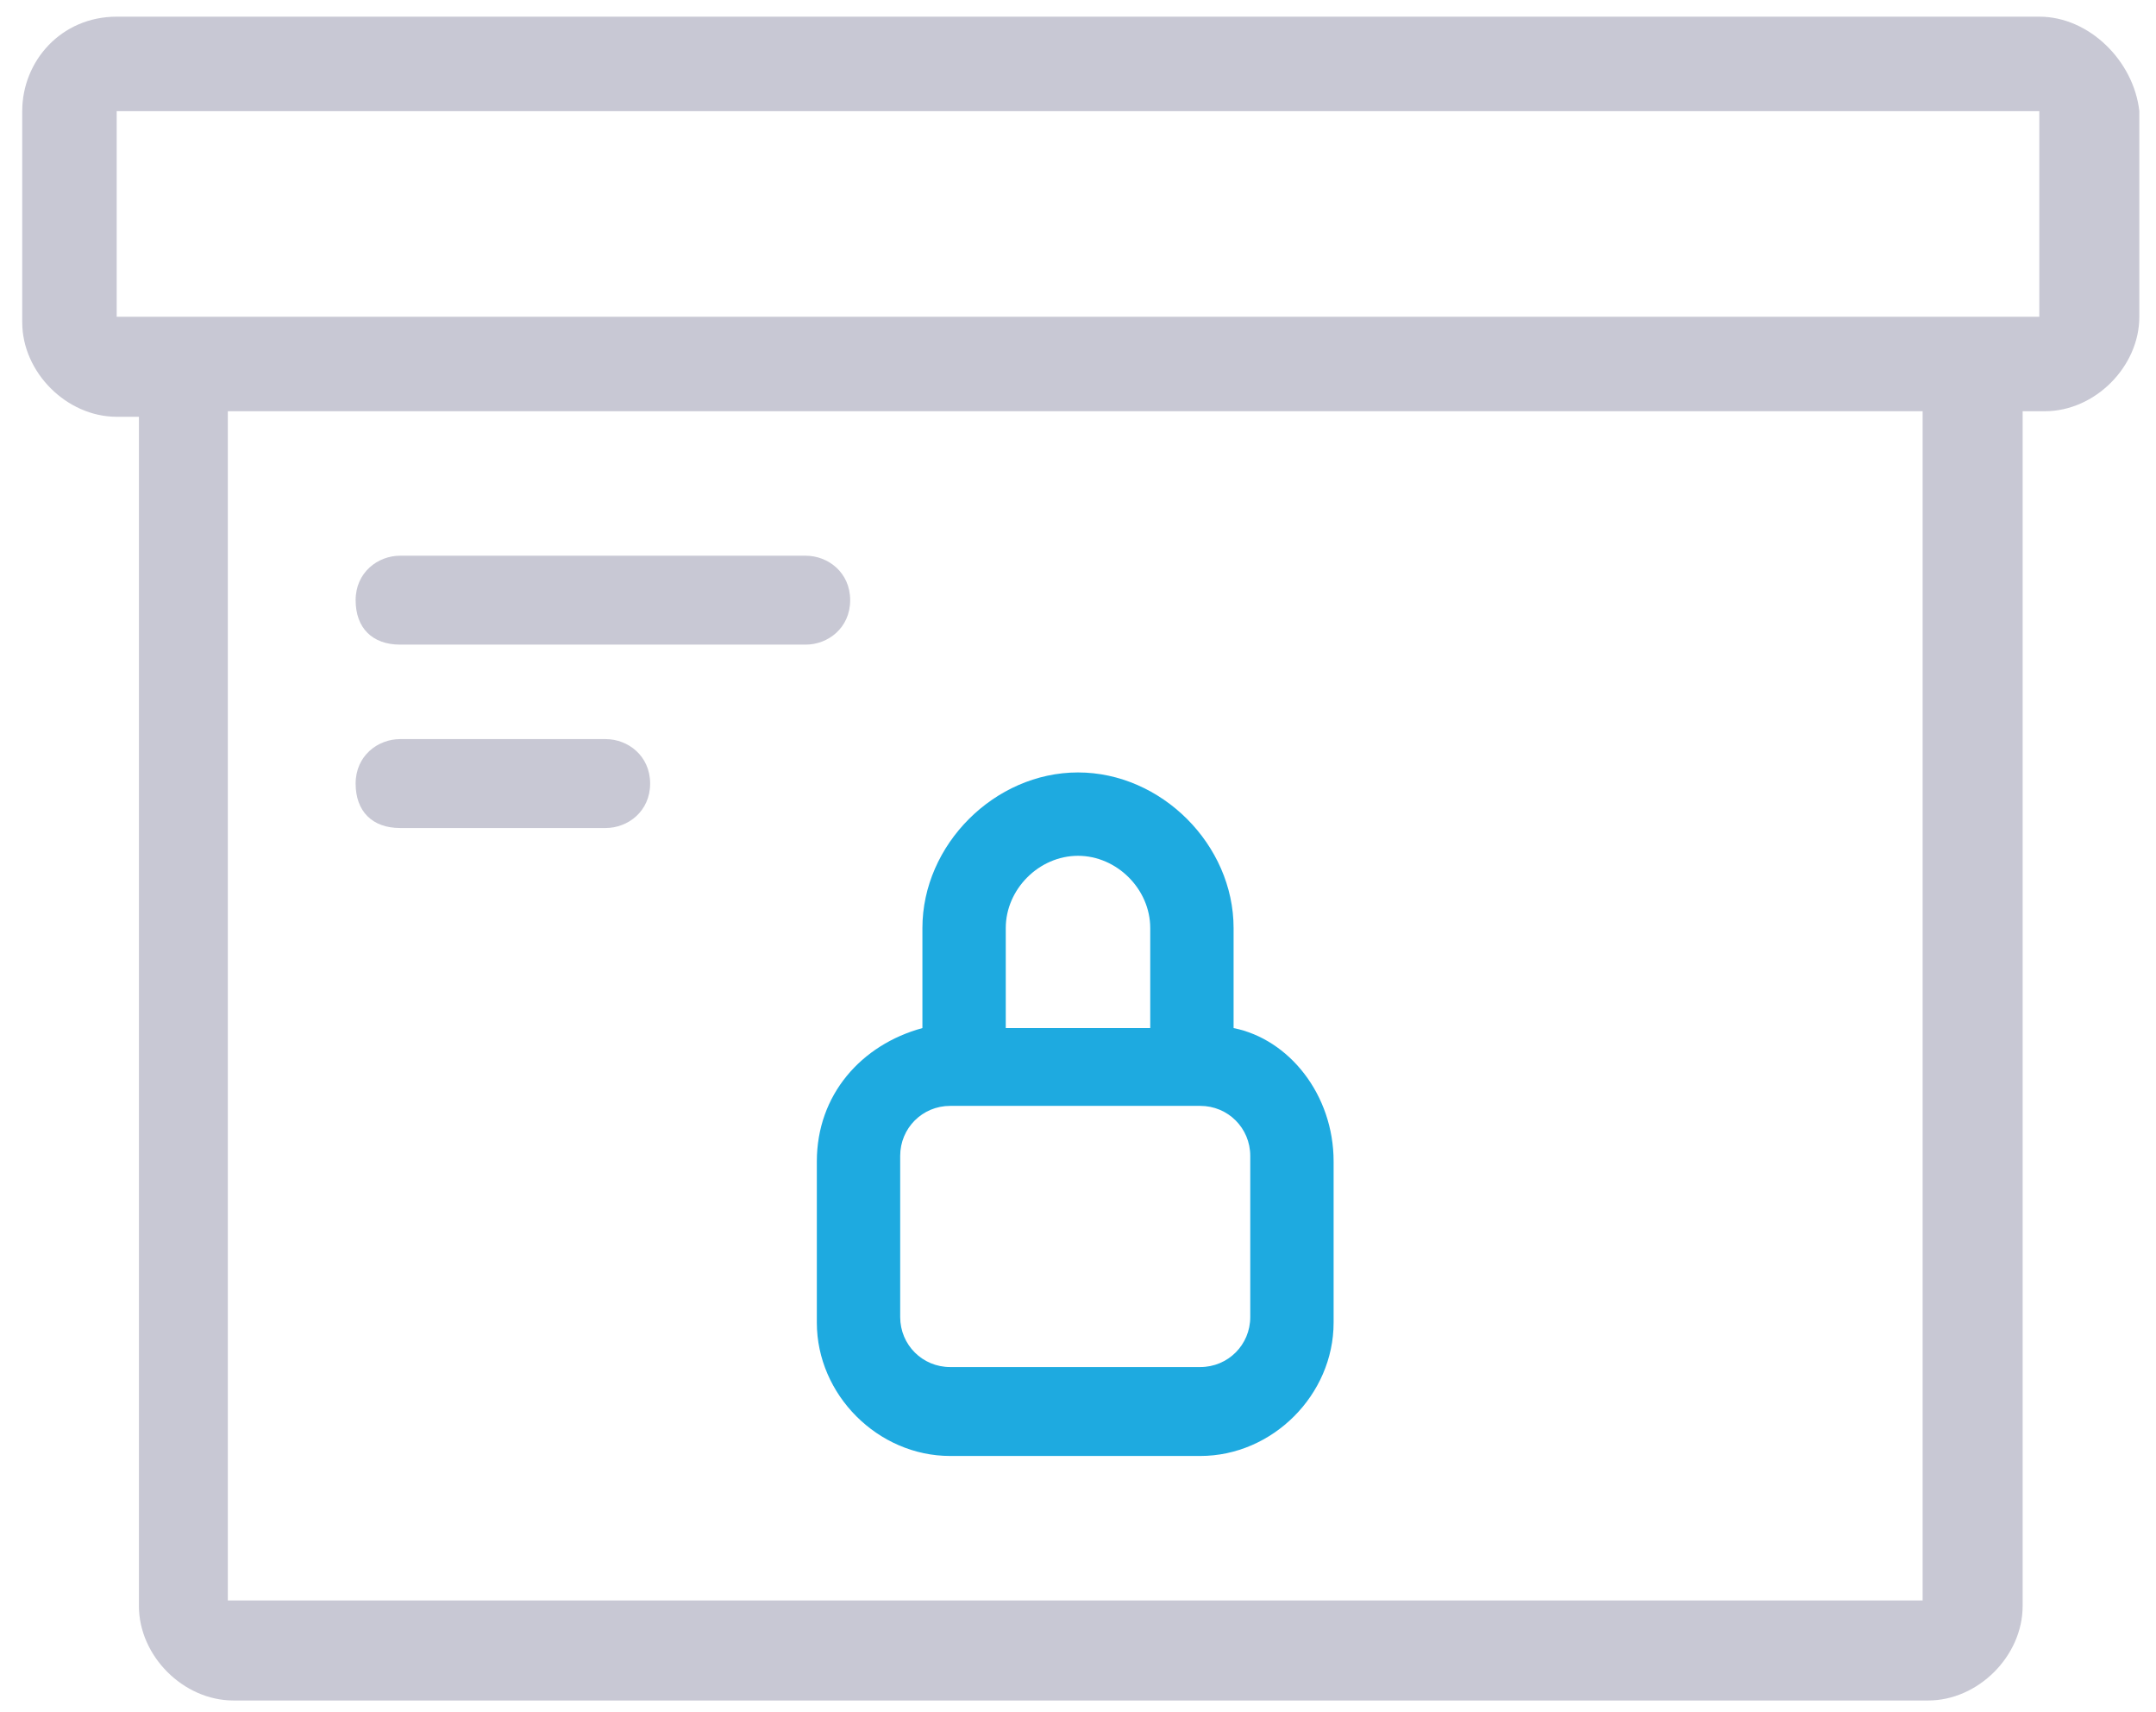 <svg id="Слой_1" xmlns="http://www.w3.org/2000/svg" viewBox="0 0 38.8 30.8"><style>.st0{fill:#c8c8d4}.st1{fill:#1eaae0}</style><path class="st0" d="M36.7.3H2.1C1.1.3.4 1.1.4 2v3.8c0 .9.8 1.7 1.7 1.7h.4v21.4c0 .9.8 1.7 1.7 1.7h30.5c.9 0 1.7-.8 1.7-1.7V7.4h.4c.9 0 1.7-.8 1.7-1.7V2c-.1-.9-.9-1.7-1.8-1.7zm-2.1 28.5H4.1V7.4h30.5v21.4zm2.1-23.1H2.1V2h34.6v3.7z"/><path class="st1" d="M22.2 18.5v-1.8c0-1.5-1.3-2.8-2.8-2.8-1.5 0-2.8 1.3-2.8 2.8v1.8c-1.1.3-1.9 1.2-1.9 2.4v2.9c0 1.3 1.1 2.4 2.4 2.4h4.5c1.3 0 2.4-1.1 2.4-2.4v-2.9c0-1.2-.8-2.2-1.8-2.4zm-4.1-1.8c0-.7.6-1.3 1.3-1.3.7 0 1.3.6 1.3 1.3v1.8h-2.6v-1.8zm4.4 7c0 .5-.4.9-.9.9h-4.5c-.5 0-.9-.4-.9-.9v-2.9c0-.5.4-.9.9-.9h4.5c.5 0 .9.4.9.9v2.9z"/><path class="st0" d="M14.5 10H7.2c-.4 0-.8.3-.8.8s.3.8.8.8h7.3c.4 0 .8-.3.8-.8s-.4-.8-.8-.8zm-3.6 3.3H7.2c-.4 0-.8.3-.8.8s.3.8.8.8h3.7c.4 0 .8-.3.8-.8s-.4-.8-.8-.8z"/></svg>